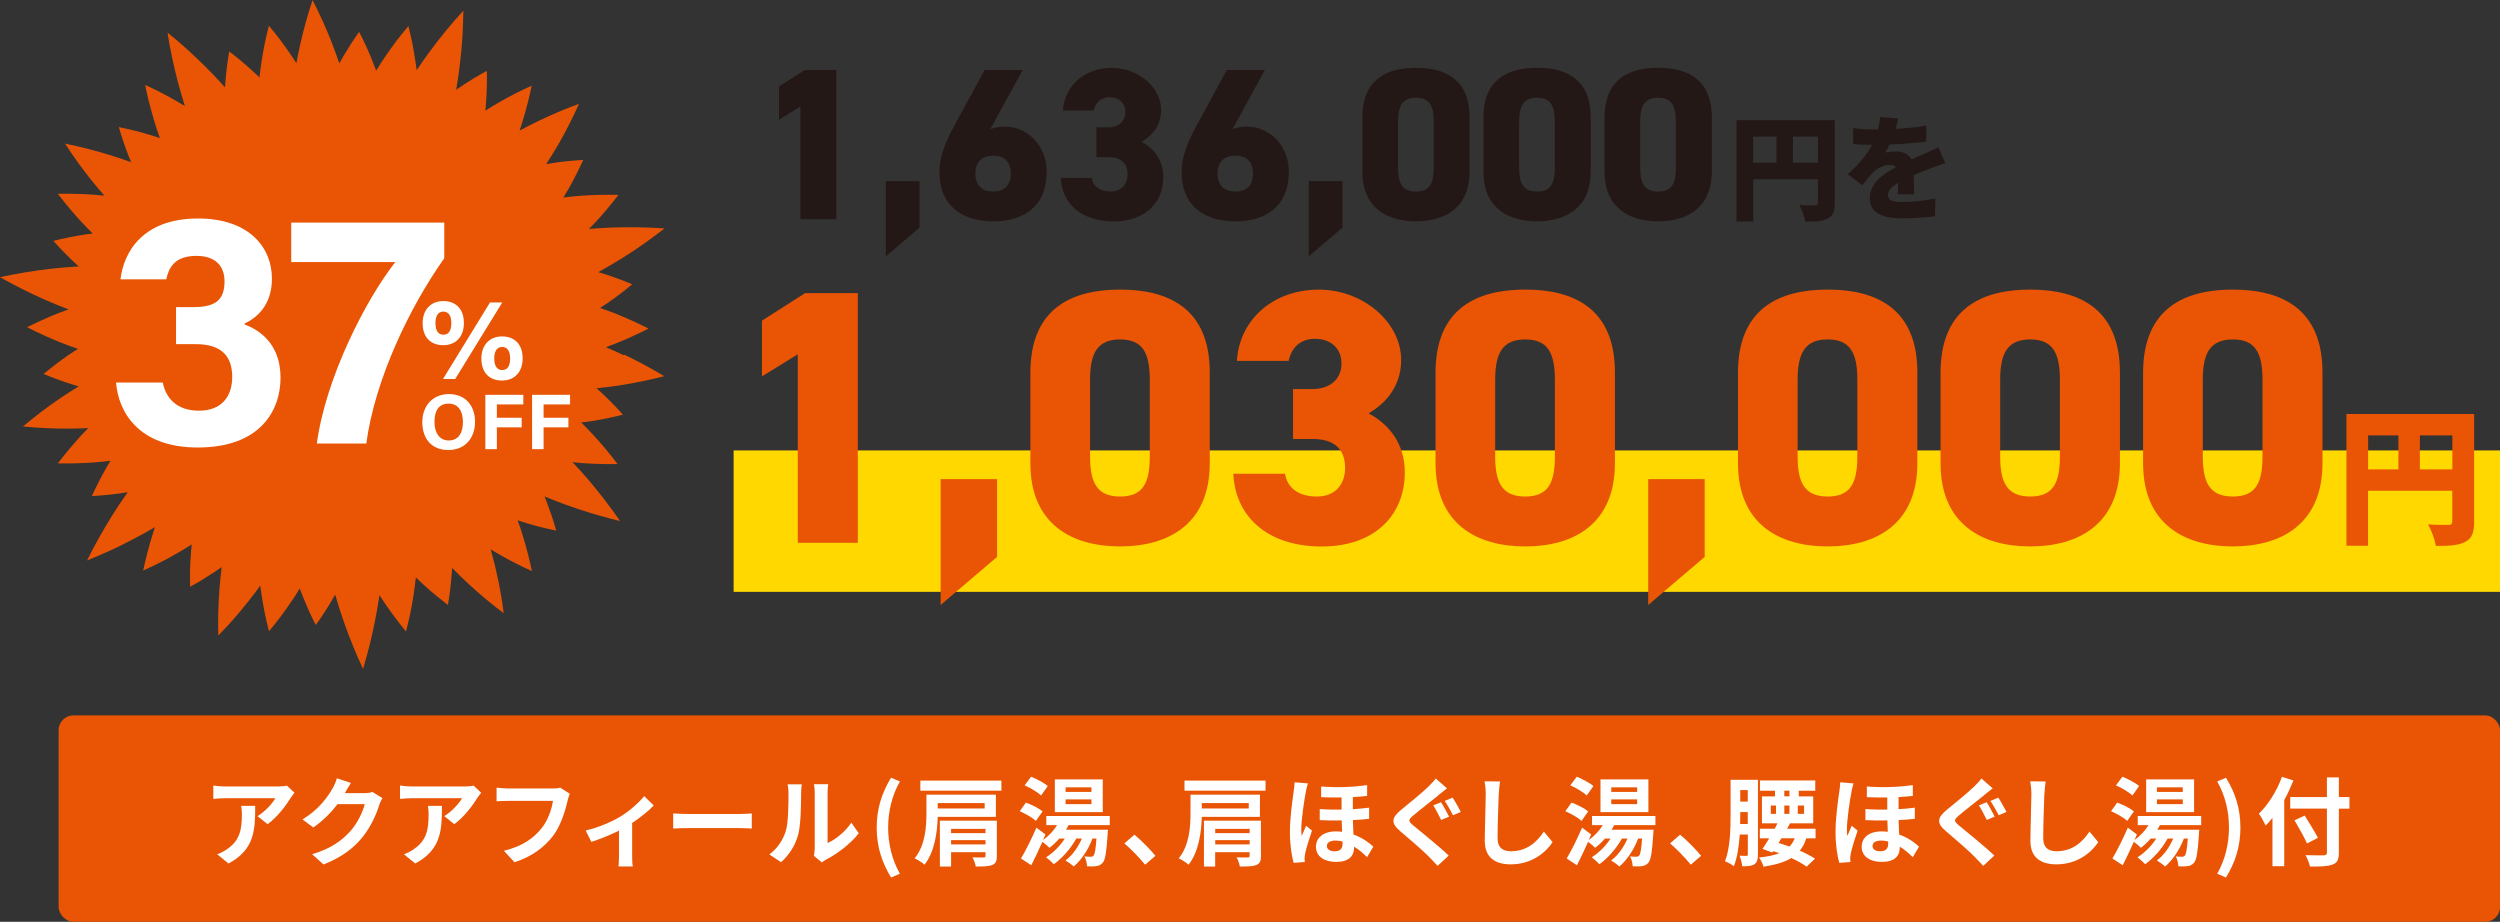 <?xml version="1.0" encoding="UTF-8"?>
<svg xmlns="http://www.w3.org/2000/svg" id="_レイヤー_2" data-name="レイヤー_2" viewBox="0 0 439.26 161.96">
  <rect x="0" y="0" width="439.26" height="161.96" fill="#333333" stroke="none"/>
  <defs>
    <style>
      .cls-1 {
        fill: #ffd800;
      }

      .cls-2 {
        fill: #e95504;
      }

      .cls-3 {
        fill: #231815;
      }

      .cls-4 {
        fill: #fff;
      }
    </style>
  </defs>
  <g id="_レイヤー_1-2" data-name="レイヤー_1">
    <g>
      <rect class="cls-1" x="128.9" y="79.14" width="310.36" height="24.85"></rect>
      <g>
        <path class="cls-3" d="M146.94,38.51h-6.31v-19.79l-3.76,2.32v-5.85l4.52-2.89h5.55v26.21Z"></path>
        <path class="cls-3" d="M161.57,39.99l-5.93,5.05v-13.22h5.93v8.17Z"></path>
        <path class="cls-3" d="M173.99,22.71c.87-.34,1.56-.46,2.58-.46,3.95,0,7.33,3.3,7.33,7.9,0,6.38-4.33,8.74-9.38,8.74s-9.46-2.36-9.46-8.74c0-2.17.76-4.71,2.7-8.2l5.24-9.65h6.69l-5.7,10.41ZM174.52,33.65c2.17,0,3.08-1.33,3.08-3.15s-.91-3.15-3.08-3.15-3.15,1.33-3.15,3.15.95,3.15,3.15,3.15Z"></path>
        <path class="cls-3" d="M192.64,22.37h2.05c1.6,0,3.04-.84,3.04-2.7,0-1.63-1.18-2.58-2.77-2.58s-2.47.95-2.77,2.32h-5.43c.27-4.33,3.8-7.48,8.59-7.48s8.66,3.53,8.66,7.37c0,3.08-1.97,4.79-3.42,5.62,2.13,1.14,3.8,3.15,3.8,6.19,0,4.33-2.96,7.79-8.74,7.79s-9.08-3.23-9.27-7.64h5.43c.23,1.44,1.37,2.39,3.34,2.39s2.96-1.33,2.96-3c0-1.94-1.1-3.04-3.42-3.04h-2.05v-5.24Z"></path>
        <path class="cls-3" d="M216.54,22.71c.87-.34,1.56-.46,2.58-.46,3.95,0,7.33,3.3,7.33,7.9,0,6.38-4.33,8.74-9.38,8.74s-9.46-2.36-9.46-8.74c0-2.17.76-4.71,2.7-8.2l5.24-9.65h6.69l-5.7,10.41ZM217.07,33.65c2.17,0,3.08-1.33,3.08-3.15s-.91-3.15-3.08-3.15-3.15,1.33-3.15,3.15.95,3.15,3.15,3.15Z"></path>
        <path class="cls-3" d="M235.88,39.99l-5.93,5.05v-13.22h5.93v8.17Z"></path>
        <path class="cls-3" d="M248.79,38.89c-5.09,0-9.42-2.36-9.42-8.74v-9.5c0-6.76,4.33-8.74,9.42-8.74s9.42,1.98,9.42,8.7v9.53c0,6.38-4.33,8.74-9.42,8.74ZM245.64,29.44c0,2.81.76,4.22,3.15,4.22s3.12-1.41,3.12-4.22v-8.05c0-2.81-.76-4.22-3.12-4.22s-3.15,1.41-3.15,4.22v8.05Z"></path>
        <path class="cls-3" d="M270.07,38.89c-5.09,0-9.42-2.36-9.42-8.74v-9.5c0-6.76,4.33-8.74,9.42-8.74s9.42,1.98,9.42,8.7v9.53c0,6.38-4.33,8.74-9.42,8.74ZM266.92,29.44c0,2.81.76,4.22,3.15,4.22s3.12-1.41,3.12-4.22v-8.05c0-2.81-.76-4.22-3.12-4.22s-3.15,1.41-3.15,4.22v8.05Z"></path>
        <path class="cls-3" d="M291.35,38.89c-5.09,0-9.42-2.36-9.42-8.74v-9.5c0-6.76,4.33-8.74,9.42-8.74s9.42,1.98,9.42,8.7v9.53c0,6.38-4.33,8.74-9.42,8.74ZM288.19,29.44c0,2.81.76,4.22,3.15,4.22s3.12-1.41,3.12-4.22v-8.05c0-2.81-.76-4.22-3.12-4.22s-3.15,1.41-3.15,4.22v8.05Z"></path>
      </g>
      <g>
        <path class="cls-3" d="M322.37,35.65c0,1.48-.3,2.26-1.22,2.75s-2.16.54-3.95.54c-.12-.82-.62-2.16-1.04-2.91,1.04.08,2.37.06,2.75.06s.52-.12.52-.48v-4.13h-11.38v7.44h-2.93v-17.8h17.26v14.53ZM308.04,28.59h4.09v-4.59h-4.09v4.59ZM319.42,28.59v-4.59h-4.39v4.59h4.39Z"></path>
        <path class="cls-3" d="M333.08,22.64c1.81-.1,3.71-.26,5.39-.56l-.02,2.81c-1.86.24-4.33.42-6.45.5-.26.52-.52,1.02-.78,1.42.4-.12,1.42-.2,1.98-.2,1.18,0,2.14.48,2.67,1.4.8-.38,1.46-.64,2.16-.96.88-.38,1.7-.76,2.57-1.18l1.18,2.81c-.7.2-1.97.66-2.73.96-.76.3-1.74.68-2.81,1.14.02,1.1.06,2.45.08,3.35h-2.89c.04-.52.08-1.26.1-2.02-1.26.74-1.8,1.4-1.8,2.2,0,.84.62,1.18,2.51,1.18,1.78,0,4.07-.24,5.83-.62l-.1,3.13c-1.22.18-3.81.36-5.79.36-3.29,0-5.65-.86-5.65-3.53s2.38-4.29,4.61-5.45c-.3-.32-.72-.42-1.1-.42-1.02,0-2.26.66-2.95,1.34-.6.62-1.18,1.34-1.86,2.26l-2.58-1.94c1.88-1.68,3.31-3.33,4.29-5.17-.82,0-2.28-.04-3.35-.14v-2.81c1,.16,2.52.24,3.61.24h.78c.18-.74.3-1.5.34-2.18l3.21.26c-.08.44-.22,1.06-.44,1.82Z"></path>
      </g>
      <g>
        <path class="cls-2" d="M150.72,95.37h-10.55v-33.12l-6.29,3.88v-9.79l7.56-4.83h9.28v43.86Z"></path>
        <path class="cls-2" d="M175.19,97.85l-9.92,8.45v-22.12h9.92v13.67Z"></path>
        <path class="cls-2" d="M196.8,96.01c-8.52,0-15.76-3.94-15.76-14.62v-15.89c0-11.31,7.25-14.62,15.76-14.62s15.76,3.31,15.76,14.56v15.95c0,10.68-7.25,14.62-15.76,14.62ZM191.53,80.18c0,4.7,1.27,7.06,5.28,7.06s5.21-2.35,5.21-7.06v-13.48c0-4.7-1.27-7.06-5.21-7.06s-5.28,2.35-5.28,7.06v13.48Z"></path>
        <path class="cls-2" d="M227.18,68.36h3.43c2.67,0,5.09-1.4,5.09-4.51,0-2.73-1.97-4.32-4.64-4.32s-4.13,1.59-4.64,3.88h-9.09c.44-7.25,6.36-12.52,14.37-12.52s14.49,5.91,14.49,12.33c0,5.15-3.31,8.01-5.72,9.41,3.56,1.91,6.36,5.28,6.36,10.36,0,7.25-4.96,13.03-14.62,13.03s-15.19-5.4-15.51-12.78h9.09c.38,2.42,2.29,4,5.59,4s4.96-2.22,4.96-5.02c0-3.24-1.84-5.09-5.72-5.09h-3.43v-8.77Z"></path>
        <path class="cls-2" d="M267.99,96.01c-8.52,0-15.76-3.94-15.76-14.62v-15.89c0-11.31,7.25-14.62,15.76-14.62s15.76,3.31,15.76,14.56v15.95c0,10.68-7.25,14.62-15.76,14.62ZM262.71,80.18c0,4.7,1.27,7.06,5.28,7.06s5.21-2.35,5.21-7.06v-13.48c0-4.7-1.27-7.06-5.21-7.06s-5.28,2.35-5.28,7.06v13.48Z"></path>
        <path class="cls-2" d="M299.52,97.85l-9.92,8.45v-22.12h9.92v13.67Z"></path>
        <path class="cls-2" d="M321.13,96.01c-8.52,0-15.76-3.94-15.76-14.62v-15.89c0-11.31,7.25-14.62,15.76-14.62s15.76,3.31,15.76,14.56v15.95c0,10.68-7.25,14.62-15.76,14.62ZM315.85,80.18c0,4.7,1.27,7.06,5.28,7.06s5.21-2.35,5.21-7.06v-13.48c0-4.7-1.27-7.06-5.21-7.06s-5.28,2.35-5.28,7.06v13.48Z"></path>
        <path class="cls-2" d="M356.72,96.01c-8.52,0-15.76-3.94-15.76-14.62v-15.89c0-11.31,7.25-14.62,15.76-14.62s15.76,3.31,15.76,14.56v15.95c0,10.68-7.25,14.62-15.76,14.62ZM351.44,80.18c0,4.7,1.27,7.06,5.28,7.06s5.21-2.35,5.21-7.06v-13.48c0-4.7-1.27-7.06-5.21-7.06s-5.28,2.35-5.28,7.06v13.48Z"></path>
        <path class="cls-2" d="M392.31,96.01c-8.52,0-15.76-3.94-15.76-14.62v-15.89c0-11.31,7.25-14.62,15.76-14.62s15.76,3.31,15.76,14.56v15.95c0,10.68-7.25,14.62-15.76,14.62ZM387.04,80.18c0,4.7,1.27,7.06,5.28,7.06s5.21-2.35,5.21-7.06v-13.48c0-4.7-1.27-7.06-5.21-7.06s-5.28,2.35-5.28,7.06v13.48Z"></path>
      </g>
      <path class="cls-2" d="M434.72,91.65c0,1.93-.39,2.95-1.59,3.57-1.2.63-2.82.7-5.14.7-.16-1.07-.81-2.82-1.36-3.78,1.36.1,3.08.08,3.57.08s.68-.16.68-.63v-5.37h-14.8v9.67h-3.8v-23.15h22.44v18.9ZM416.09,82.47h5.32v-5.97h-5.32v5.97ZM430.89,82.47v-5.97h-5.71v5.97h5.71Z"></path>
      <path class="cls-2" d="M109.59,62.41c-1.04-.49-2.09-.96-3.14-1.41.54-.2,1.09-.4,1.63-.61,1.97-.78,3.92-1.67,5.88-2.66-1.96-.99-3.91-1.87-5.88-2.66-.88-.34-1.77-.66-2.65-.97.45-.29.9-.59,1.36-.89.75-.5,1.45-1.02,2.17-1.57.71-.54,1.43-1.11,2.13-1.69-1.69-.71-3.39-1.33-5.06-1.86-.31-.09-.61-.18-.91-.27.13-.07.26-.14.39-.22,1.29-.72,2.58-1.48,3.85-2.27,1.28-.8,2.52-1.62,3.75-2.49,1.23-.87,2.45-1.77,3.66-2.71-1.51-.11-3.05-.17-4.55-.19-1.51-.03-3-.02-4.49.03-1.43.05-2.85.14-4.25.26.34-.35.68-.7,1.02-1.06.74-.78,1.44-1.58,2.13-2.4.69-.82,1.37-1.66,2.04-2.53-1.08-.03-2.18-.03-3.25,0-1.08.02-2.13.07-3.2.14-1.07.08-2.13.18-3.17.31-.02,0-.04,0-.06,0,.36-.58.72-1.18,1.06-1.78.43-.77.85-1.56,1.25-2.36.4-.8.81-1.63,1.17-2.45-.91.05-1.82.13-2.71.21-.45.05-.88.09-1.33.15-.45.06-.89.12-1.33.19-.38.06-.76.12-1.14.19.02-.02.03-.05.05-.07.36-.55.71-1.11,1.06-1.68l.52-.85.5-.85c.66-1.14,1.29-2.31,1.9-3.51.31-.6.61-1.2.9-1.81.29-.6.57-1.21.84-1.83-2.55.94-4.99,1.97-7.39,3.14-1.04.5-2.05,1.03-3.05,1.57.19-.55.37-1.1.53-1.65.31-1.01.6-2.04.87-3.09.13-.52.27-1.06.39-1.58.12-.52.23-1.05.34-1.58-.99.45-1.97.92-2.92,1.4-.95.48-1.91,1.01-2.83,1.54-.82.47-1.61.95-2.39,1.45,0-.1.02-.19.03-.29.04-.44.07-.87.1-1.32.06-.88.11-1.78.13-2.68.02-.46.02-.9.02-1.35,0-.45,0-.9-.02-1.35-.8.44-1.58.88-2.35,1.34-.77.48-1.53.96-2.27,1.46-.26.18-.52.35-.77.53.28-1.61.52-3.24.7-4.87.17-1.48.3-2.98.4-4.5.09-1.51.14-3.01.16-4.53-1.03,1.12-2.02,2.25-2.98,3.42-.96,1.17-1.89,2.36-2.78,3.56-.84,1.13-1.66,2.29-2.44,3.47-.06-.48-.12-.96-.2-1.44-.16-1.05-.34-2.11-.54-3.17-.21-1.06-.45-2.1-.71-3.15-.7.83-1.38,1.67-2.03,2.52-.65.87-1.28,1.74-1.88,2.61-.3.44-.6.88-.88,1.32-.29.44-.57.88-.85,1.34-.01.02-.02.04-.03.06-.23-.64-.48-1.28-.74-1.92-.33-.82-.68-1.66-1.06-2.47-.38-.81-.77-1.62-1.19-2.43-1.05,1.46-2.03,3.01-2.92,4.54-.19.33-.38.66-.56.99,0-.03-.02-.06-.03-.08-.42-1.25-.87-2.47-1.36-3.71-.49-1.23-1-2.47-1.56-3.7-.55-1.21-1.14-2.41-1.75-3.62-.43,1.28-.82,2.55-1.18,3.84-.36,1.3-.68,2.6-.98,3.89-.15.65-.28,1.29-.41,1.93-.1.47-.18.95-.27,1.42-.31-.48-.63-.96-.95-1.43-.6-.88-1.22-1.75-1.87-2.62-.33-.44-.66-.86-.99-1.28-.34-.42-.68-.84-1.03-1.25-.27,1.06-.51,2.11-.73,3.15-.21,1.06-.4,2.12-.56,3.17-.14.93-.26,1.85-.36,2.77-.38-.38-.77-.75-1.17-1.1-.65-.6-1.33-1.19-2.02-1.78-.69-.59-1.39-1.13-2.12-1.68-.16.9-.3,1.78-.41,2.67-.11.9-.2,1.8-.27,2.68-.03.31-.04.63-.07.94-1.09-1.22-2.22-2.42-3.38-3.57-1.06-1.06-2.15-2.09-3.27-3.11-1.12-1.01-2.26-1.98-3.45-2.94.24,1.51.5,2.98.82,4.46.32,1.48.67,2.95,1.05,4.39.36,1.36.76,2.73,1.19,4.07-.41-.25-.83-.5-1.25-.75-.92-.53-1.86-1.05-2.82-1.56-.95-.49-1.92-.96-2.91-1.41.11.53.22,1.06.33,1.59l.18.78.2.79c.27,1.05.55,2.08.86,3.1.15.51.31,1.01.47,1.51.17.51.35,1.01.52,1.51,0,.02.02.04.02.06-2.32-.79-4.72-1.43-7.21-1.93l.19.65.2.65c.14.43.28.87.42,1.29.29.85.59,1.69.91,2.51.14.36.29.72.44,1.07-.03,0-.05-.02-.08-.03-1.23-.45-2.48-.87-3.76-1.26-1.28-.4-2.55-.75-3.84-1.08-1.3-.33-2.61-.63-3.94-.9.73,1.13,1.51,2.25,2.29,3.34.79,1.09,1.58,2.14,2.41,3.17.73.9,1.47,1.78,2.22,2.64-.57-.06-1.15-.11-1.73-.16l-.8-.06-.79-.04c-.53-.03-1.06-.04-1.6-.06-1.07-.03-2.16-.03-3.26-.01.67.87,1.35,1.72,2.04,2.54.35.41.69.82,1.04,1.22.35.4.7.79,1.07,1.19.65.69,1.3,1.36,1.97,2.02-.53.07-1.07.14-1.61.22-.88.13-1.74.3-2.63.48-.88.18-1.77.38-2.66.6.61.69,1.23,1.35,1.86,1.99.31.32.63.64.94.95l.47.46.49.46c.23.22.47.43.7.64-.15,0-.3.02-.45.02-1.48.09-2.97.22-4.46.38-2.96.34-5.93.83-8.93,1.48,1.33.75,2.68,1.47,4.02,2.14.67.34,1.35.67,2.02.98.67.32,1.35.63,2.05.93,1.31.57,2.63,1.11,3.94,1.61-.46.17-.92.34-1.38.51l-.75.29-.73.3c-.49.21-.98.42-1.47.64-.98.44-1.96.9-2.94,1.39,1.94,1,3.92,1.89,5.87,2.68,1.02.4,2.04.78,3.06,1.12-.58.37-1.16.75-1.74,1.14-1.45,1.01-2.87,2.1-4.29,3.28.85.35,1.7.68,2.54.98.42.15.84.3,1.26.45.42.14.83.28,1.27.41.37.11.74.22,1.11.33-.02.01-.05.03-.07.04-1.12.68-2.23,1.4-3.34,2.15-.56.38-1.09.76-1.63,1.14-.54.39-1.07.79-1.6,1.19-1.06.81-2.12,1.65-3.16,2.53,1.36.13,2.7.22,4.04.29.67.03,1.33.06,2,.07.66.02,1.32.02,1.99.02,1.16,0,2.3-.04,3.44-.1-.4.41-.8.83-1.2,1.25-.37.39-.72.79-1.07,1.19-.35.4-.7.81-1.04,1.22-.69.82-1.37,1.67-2.04,2.54,1.1.02,2.18.02,3.26-.01.54-.01,1.07-.03,1.6-.06l.79-.04.8-.06c.94-.07,1.88-.17,2.8-.28-.28.46-.56.92-.83,1.4-.44.77-.85,1.55-1.26,2.35-.4.8-.82,1.63-1.18,2.45,2.15-.12,4.25-.34,6.31-.68-.09.12-.17.24-.26.36-.85,1.21-1.69,2.46-2.48,3.73-.79,1.26-1.55,2.55-2.29,3.87-.74,1.32-1.46,2.67-2.12,4.03,1.42-.57,2.81-1.17,4.18-1.8.68-.32,1.36-.63,2.03-.97.68-.34,1.35-.68,2.01-1.03,1.26-.66,2.5-1.35,3.71-2.06-.16.46-.31.93-.45,1.39-.31,1.01-.61,2.04-.88,3.08-.14.52-.27,1.05-.39,1.58-.12.53-.24,1.05-.35,1.58,2-.9,3.89-1.84,5.76-2.92.93-.53,1.83-1.07,2.71-1.63.02-.01.04-.03.06-.04-.07.68-.14,1.37-.18,2.05-.06.88-.1,1.78-.12,2.69-.02.9,0,1.79.02,2.7.8-.44,1.57-.88,2.34-1.35.77-.48,1.52-.97,2.26-1.46.31-.21.63-.43.94-.65,0,.03,0,.06-.01.08-.17,1.31-.29,2.61-.39,3.93-.1,1.32-.17,2.66-.2,4-.03,1.33-.02,2.67.01,4.02.47-.48.93-.97,1.39-1.46l.68-.74.67-.76c.89-1.01,1.74-2.04,2.56-3.08.41-.52.81-1.04,1.21-1.56.29-.39.58-.78.86-1.18.07.57.15,1.13.24,1.7.16,1.05.34,2.11.56,3.17.22,1.04.46,2.09.73,3.15.35-.42.69-.83,1.03-1.25.34-.42.66-.84.99-1.28.65-.87,1.27-1.74,1.87-2.62.53-.77,1.03-1.56,1.52-2.35.18.5.38,1,.58,1.5.33.82.68,1.65,1.05,2.48.37.81.77,1.62,1.18,2.43.53-.74,1.04-1.47,1.53-2.23.49-.76.96-1.53,1.41-2.3.16-.27.31-.54.47-.82.45,1.58.95,3.14,1.49,4.68.49,1.41,1.02,2.82,1.59,4.22.28.71.58,1.4.88,2.09.3.69.62,1.38.94,2.07.44-1.46.84-2.92,1.2-4.37.36-1.47.68-2.95.97-4.41.27-1.4.51-2.79.71-4.18,1.41,2.19,2.96,4.33,4.67,6.38.27-1.06.52-2.11.74-3.15.11-.52.21-1.05.31-1.58.09-.53.18-1.06.26-1.58.16-1.05.3-2.1.41-3.14,0-.02,0-.04,0-.06.17.17.35.34.52.51.32.3.64.6.97.9.66.6,1.33,1.19,2.03,1.77.69.56,1.4,1.12,2.12,1.67.08-.45.15-.89.22-1.34.07-.44.13-.88.18-1.34.11-.9.19-1.79.26-2.68.03-.38.05-.76.08-1.14.02.02.04.04.06.06.92.95,1.86,1.85,2.83,2.75.97.9,1.98,1.79,3.01,2.65,1.02.85,2.08,1.68,3.16,2.49-.49-3.83-1.26-7.59-2.28-11.22.49.3.98.59,1.48.88.92.53,1.87,1.06,2.83,1.54.95.48,1.92.95,2.92,1.4-.11-.53-.22-1.06-.34-1.58-.12-.52-.25-1.06-.39-1.58-.27-1.05-.56-2.08-.87-3.09-.27-.89-.57-1.78-.89-2.67.51.17,1.02.33,1.54.49,1.72.54,3.43.95,5.23,1.32-.12-.44-.24-.86-.38-1.3-.14-.44-.28-.87-.42-1.3-.29-.86-.59-1.7-.9-2.52-.11-.29-.23-.58-.35-.88,4.25,1.77,8.67,3.21,13.27,4.32l-.65-.93-.67-.93c-.45-.61-.9-1.22-1.36-1.82-.92-1.2-1.86-2.36-2.82-3.49-.93-1.09-1.88-2.14-2.85-3.17.48.05.97.1,1.46.14,1.07.09,2.13.14,3.2.17,1.07.03,2.16.04,3.25.02-.64-.86-1.34-1.72-2.02-2.55-.69-.83-1.39-1.63-2.1-2.41-.73-.79-1.47-1.55-2.22-2.29-.02-.02-.03-.03-.05-.05.68-.08,1.37-.17,2.06-.28.87-.14,1.74-.31,2.62-.49.44-.09.88-.19,1.33-.29l.67-.16.65-.17c-1.48-1.66-3.02-3.2-4.63-4.63,1.34-.13,2.68-.3,4.03-.5,1.3-.2,2.61-.44,3.92-.71.66-.13,1.31-.28,1.97-.43.66-.15,1.32-.31,1.97-.48-1.16-.7-2.33-1.37-3.51-2-1.18-.63-2.34-1.23-3.56-1.81Z"></path>
      <g>
        <g>
          <path class="cls-4" d="M21.17,49.08c.55-4.78,3.92-10.69,13.62-10.69,8.99,0,12.99,5.09,12.99,10.57,0,4.68-2.68,6.9-4.81,7.88v.17c2.52.93,6.32,3.33,6.32,9.36,0,5.61-3.4,12.26-14.56,12.26-10.4,0-13.94-6.28-14.34-11.42h8.21c.53,2.65,2.36,4.95,6.36,4.95s5.84-2.51,5.84-5.93c0-3.6-1.84-5.76-6.37-5.76h-3.5v-6.51h3.08c3.88,0,5.44-1.28,5.44-4.54,0-2.67-1.59-4.46-4.93-4.46-3.94,0-4.88,2.19-5.31,4.12h-8.04Z"></path>
          <path class="cls-4" d="M78.06,39.1v6.27c-6.15,8.71-12.18,21.3-13.7,32.56h-8.69c1.53-11.42,8.49-25.11,13.78-31.88h-18.28v-6.94h26.88Z"></path>
        </g>
        <g>
          <path class="cls-4" d="M81.51,56.76c0,2.3-1.33,3.89-3.63,3.89-2.18,0-3.62-1.33-3.62-3.89,0-2.17,1.28-3.86,3.64-3.86,2.12,0,3.61,1.32,3.61,3.85ZM76.51,56.76c0,1.33.49,2.05,1.39,2.05s1.4-.64,1.4-2.05-.57-2.01-1.41-2.01-1.38.65-1.38,2.01ZM77.84,66.59l8.26-13.45h2.15l-8.27,13.45h-2.13ZM91.83,62.97c0,2.3-1.33,3.89-3.63,3.89-2.18,0-3.62-1.34-3.62-3.89,0-2.17,1.28-3.86,3.64-3.86,2.12,0,3.61,1.32,3.61,3.85ZM86.84,62.97c0,1.33.49,2.05,1.39,2.05s1.4-.64,1.4-2.05-.57-2.01-1.41-2.01-1.38.66-1.38,2.01Z"></path>
          <path class="cls-4" d="M83.47,74.12c0,2.66-1.6,4.95-4.7,4.95s-4.57-2.18-4.57-4.91,1.73-4.92,4.7-4.92c2.79,0,4.57,1.96,4.57,4.88ZM76.34,74.11c0,1.87.82,3.28,2.51,3.28,1.84,0,2.49-1.54,2.49-3.24,0-1.81-.74-3.23-2.52-3.23s-2.48,1.33-2.48,3.19Z"></path>
          <path class="cls-4" d="M85.28,69.37h6.67v1.69h-4.65v2.34h4.36v1.69h-4.36v3.83h-2.02v-9.55Z"></path>
          <path class="cls-4" d="M93.49,69.37h6.67v1.69h-4.65v2.34h4.36v1.69h-4.36v3.83h-2.02v-9.55Z"></path>
        </g>
      </g>
      <g>
        <rect class="cls-2" x="10.3" y="125.7" width="428.97" height="36.26" rx="2.6" ry="2.6"></rect>
        <g>
          <path class="cls-4" d="M51.09,140.17c-.8,1.32-2.41,3.46-4.07,4.64l-1.76-1.41c1.35-.83,2.68-2.32,3.12-3.15h-8.83c-.71,0-1.27.05-2.07.12v-2.35c.64.1,1.35.17,2.07.17h9.13c.48,0,1.41-.05,1.73-.15l1.34,1.25c-.18.22-.51.63-.66.88ZM40.14,151.71l-1.98-1.61c.54-.19,1.15-.47,1.78-.93,2.15-1.49,2.56-3.29,2.56-6.06,0-.53-.03-.98-.12-1.52h2.46c0,4.2-.08,7.66-4.69,10.13Z"></path>
          <path class="cls-4" d="M60.64,139.28s-.03.05-.05.08h3.4c.53,0,1.08-.08,1.47-.2l1.73,1.07c-.19.32-.42.8-.56,1.22-.46,1.51-1.42,3.76-2.95,5.66-1.61,1.97-3.66,3.52-6.84,4.78l-2-1.8c3.47-1.03,5.35-2.51,6.83-4.18,1.15-1.32,2.13-3.35,2.41-4.62h-4.76c-1.14,1.47-2.61,2.96-4.27,4.1l-1.9-1.41c2.96-1.81,4.44-4,5.28-5.45.25-.42.61-1.2.76-1.78l2.47.81c-.39.59-.83,1.35-1.03,1.73Z"></path>
          <path class="cls-4" d="M83.89,140.17c-.8,1.32-2.41,3.46-4.07,4.64l-1.76-1.41c1.35-.83,2.68-2.32,3.12-3.15h-8.83c-.71,0-1.27.05-2.07.12v-2.35c.64.1,1.35.17,2.07.17h9.13c.48,0,1.41-.05,1.73-.15l1.34,1.25c-.18.22-.51.63-.66.88ZM72.95,151.71l-1.98-1.61c.54-.19,1.15-.47,1.78-.93,2.15-1.49,2.56-3.29,2.56-6.06,0-.53-.03-.98-.12-1.52h2.46c0,4.2-.08,7.66-4.69,10.13Z"></path>
          <path class="cls-4" d="M99.74,140.66c-.39,1.66-1.14,4.29-2.54,6.17-1.54,2.03-3.79,3.71-6.81,4.67l-1.85-2.02c3.35-.8,5.27-2.27,6.64-3.98,1.12-1.41,1.76-3.34,1.98-4.78h-7.89c-.76,0-1.58.03-2.02.07v-2.39c.51.05,1.47.14,2.03.14h7.83c.34,0,.88-.02,1.34-.14l1.66,1.07c-.15.34-.29.83-.37,1.19Z"></path>
          <path class="cls-4" d="M108.96,143.51c1.64-1,3.35-2.52,4.22-3.63l1.68,1.64c-.8.88-2.29,2.08-3.79,3.08v5.81c0,.59.02,1.49.12,1.83h-2.51c.03-.34.08-1.24.08-1.83v-4.47c-1.49.75-3.39,1.52-4.86,1.98l-1-2c2.2-.47,4.73-1.61,6.06-2.42Z"></path>
          <path class="cls-4" d="M121.01,143.02h9.1c.8,0,1.54-.07,1.98-.1v2.66c-.41-.02-1.27-.08-1.98-.08h-9.1c-.97,0-2.1.03-2.73.08v-2.66c.61.05,1.85.1,2.73.1Z"></path>
          <path class="cls-4" d="M138.05,146.08c.47-1.46.49-4.66.49-6.71,0-.68-.05-1.14-.15-1.56h2.49c-.02.08-.12.83-.12,1.54,0,2-.05,5.57-.51,7.28-.51,1.91-1.58,3.57-3.01,4.86l-2.07-1.37c1.49-1.05,2.41-2.61,2.88-4.05ZM143.15,149.13v-9.88c0-.76-.12-1.41-.14-1.46h2.52c-.02.05-.12.71-.12,1.47v8.86c1.37-.59,3.05-1.93,4.18-3.57l1.3,1.86c-1.41,1.83-3.84,3.66-5.74,4.62-.37.2-.58.37-.73.51l-1.42-1.17c.07-.32.14-.8.14-1.25Z"></path>
          <path class="cls-4" d="M154.04,145.41c0-3.37.93-6.15,2.52-8.76l1.56.66c-1.42,2.47-2.07,5.34-2.07,8.1s.65,5.64,2.07,8.11l-1.56.66c-1.59-2.63-2.52-5.37-2.52-8.77Z"></path>
          <path class="cls-4" d="M164.76,143.53c-.07,2.61-.51,6.11-2.32,8.4-.35-.34-1.24-.9-1.73-1.12,1.9-2.32,2.07-5.66,2.07-7.98v-3.2h12.2v3.9h-10.21ZM175.95,137.16v1.76h-14.24v-1.76h14.24ZM164.76,141.1v.95h8.25v-.95h-8.25ZM175.16,150.39c0,.91-.2,1.34-.85,1.61-.66.24-1.59.25-2.86.25-.09-.49-.32-1.15-.58-1.61.78.03,1.73.03,1.95.02.25,0,.34-.07.34-.29v-.63h-6.05v2.51h-1.97v-8.05h10.01v6.18ZM167.11,145.63v.75h6.05v-.75h-6.05ZM173.16,148.37v-.76h-6.05v.76h6.05Z"></path>
          <path class="cls-4" d="M182.02,144.24c-.59-.56-1.85-1.27-2.85-1.71l1.08-1.51c1,.36,2.29,1,2.93,1.54l-1.17,1.68ZM187.76,144.98c-.14.27-.29.54-.46.81h7.37s-.02.47-.05.69c-.2,3.22-.42,4.59-.86,5.1-.32.37-.66.53-1.08.59-.37.07-1,.07-1.68.05-.02-.56-.19-1.29-.46-1.74.49.05.88.05,1.1.05s.36-.02.49-.19c.22-.25.39-1.05.52-3.01h-.69c-.76,2-1.97,3.78-3.29,4.91-.32-.29-1.03-.81-1.46-1.05,1.22-.91,2.22-2.32,2.88-3.86h-.98c-1,1.8-2.49,3.46-3.95,4.52-.29-.32-.97-.93-1.36-1.22,1.27-.8,2.47-2,3.3-3.3h-.97c-.56.63-1.14,1.19-1.73,1.63-.27-.27-.83-.76-1.25-1.05-.63,1.42-1.3,2.86-1.95,4.12l-1.81-1.19c.78-1.3,1.86-3.44,2.71-5.42l1.59,1.2c-.14.32-.27.64-.41.97.95-.68,1.83-1.59,2.46-2.61h-1.9v-1.61h11.15v1.61h-7.25ZM182.93,139.77c-.61-.58-1.88-1.34-2.9-1.78l1.14-1.52c.98.41,2.29,1.08,2.93,1.64l-1.17,1.66ZM193.76,142.7h-8.42v-5.76h8.42v5.76ZM191.77,138.34h-4.54v.8h4.54v-.8ZM191.77,140.46h-4.54v.83h4.54v-.83Z"></path>
          <path class="cls-4" d="M197.56,148.18l1.76-1.52c1.2.98,2.85,2.66,3.69,3.71l-1.81,1.56c-1.03-1.27-2.47-2.73-3.64-3.74Z"></path>
          <path class="cls-4" d="M211.16,143.53c-.07,2.61-.51,6.11-2.32,8.4-.36-.34-1.24-.9-1.73-1.12,1.9-2.32,2.07-5.66,2.07-7.98v-3.2h12.2v3.9h-10.21ZM222.36,137.16v1.76h-14.24v-1.76h14.24ZM211.16,141.1v.95h8.25v-.95h-8.25ZM221.56,150.39c0,.91-.2,1.34-.85,1.61-.66.24-1.59.25-2.86.25-.08-.49-.32-1.15-.58-1.61.78.03,1.73.03,1.95.02.25,0,.34-.07.34-.29v-.63h-6.05v2.51h-1.97v-8.05h10.01v6.18ZM213.52,145.63v.75h6.05v-.75h-6.05ZM219.57,148.37v-.76h-6.05v.76h6.05Z"></path>
          <path class="cls-4" d="M229.44,139.17c-.25,1.13-.8,4.88-.8,6.57,0,.34.02.81.07,1.15.24-.58.54-1.22.78-1.8l1.03.85c-.47,1.39-1.02,3.12-1.2,4.05-.05.24-.1.59-.1.78.02.17.02.46.03.69l-1.95.15c-.34-1.19-.66-3.12-.66-5.42,0-2.56.48-5.78.66-7.08.07-.46.15-1.12.17-1.66l2.35.2c-.14.34-.34,1.2-.39,1.51ZM240.21,137.97v1.88c-.74.08-1.59.15-2.51.2v2.13c1.02-.07,1.98-.15,2.86-.27v1.96c-.83.1-1.8.17-2.85.22.02.91.07,1.76.1,2.54,1.68.59,2.84,1.54,3.49,2.13l-1.1,1.85c-.71-.71-1.47-1.36-2.29-1.85v.17c0,1.51-.95,2.51-3.13,2.51-1.97,0-3.56-.85-3.56-2.68,0-1.47,1.19-2.68,3.49-2.68.39,0,.75.02,1.1.07-.03-.64-.05-1.34-.07-2-1.25.03-2.56.02-3.86-.05v-1.95c1.32.1,2.61.12,3.84.1v-2.13c-1.14.02-2.34,0-3.59-.05v-1.88c3.1.24,5.98.07,8.06-.24ZM234.52,149.57c1,0,1.37-.51,1.37-1.32v-.39c-.42-.12-.83-.17-1.24-.17-.97,0-1.51.37-1.51.93,0,.63.54.95,1.37.95Z"></path>
          <path class="cls-4" d="M252.76,139.72c-1.08.88-3.34,2.61-4.45,3.57-.92.78-.9.97.03,1.76,1.27,1.07,4.47,3.61,6.2,5.28l-1.95,1.81c-.47-.53-1-1.07-1.49-1.58-1.03-1.07-3.51-3.18-5.07-4.51-1.68-1.44-1.56-2.34.15-3.76,1.32-1.08,3.64-2.96,4.79-4.07.47-.49,1.03-1.03,1.29-1.44l1.98,1.74c-.52.41-1.08.85-1.49,1.17ZM254.61,143.48l-1.39.59c-.36-.69-.93-1.88-1.39-2.56l1.35-.56c.44.64,1.1,1.91,1.42,2.52ZM256.67,142.66l-1.37.58c-.39-.71-.98-1.85-1.46-2.51l1.39-.58c.44.63,1.1,1.88,1.44,2.51Z"></path>
          <path class="cls-4" d="M263.33,139.58c-.07,1.83-.2,5.62-.2,7.72,0,1.71,1.02,2.27,2.34,2.27,2.8,0,4.57-1.61,5.79-3.46l1.54,1.86c-1.08,1.63-3.49,3.9-7.35,3.9-2.78,0-4.57-1.22-4.57-4.12,0-2.27.17-6.72.17-8.18,0-.8-.07-1.61-.22-2.29l2.73.03c-.1.71-.19,1.57-.22,2.25Z"></path>
          <path class="cls-4" d="M277.89,144.24c-.59-.56-1.85-1.27-2.85-1.71l1.08-1.51c1,.36,2.29,1,2.93,1.54l-1.17,1.68ZM283.63,144.98c-.14.27-.29.54-.46.81h7.37s-.02.47-.05.69c-.2,3.22-.42,4.59-.86,5.1-.32.37-.66.53-1.08.59-.37.07-1,.07-1.68.05-.02-.56-.19-1.29-.46-1.74.49.05.88.05,1.1.05s.36-.02.49-.19c.22-.25.39-1.05.52-3.01h-.69c-.76,2-1.97,3.78-3.29,4.91-.32-.29-1.03-.81-1.46-1.05,1.22-.91,2.22-2.32,2.88-3.86h-.98c-1,1.8-2.49,3.46-3.95,4.52-.29-.32-.97-.93-1.35-1.22,1.27-.8,2.47-2,3.3-3.3h-.97c-.56.63-1.13,1.19-1.73,1.63-.27-.27-.83-.76-1.25-1.05-.63,1.42-1.31,2.86-1.95,4.12l-1.81-1.19c.78-1.3,1.86-3.44,2.71-5.42l1.59,1.2c-.14.32-.27.64-.41.97.95-.68,1.83-1.59,2.46-2.61h-1.9v-1.61h11.14v1.61h-7.25ZM278.81,139.77c-.61-.58-1.88-1.34-2.9-1.78l1.13-1.52c.98.41,2.29,1.08,2.93,1.64l-1.17,1.66ZM289.63,142.7h-8.42v-5.76h8.42v5.76ZM287.65,138.34h-4.54v.8h4.54v-.8ZM287.65,140.46h-4.54v.83h4.54v-.83Z"></path>
          <path class="cls-4" d="M293.44,148.18l1.76-1.52c1.2.98,2.84,2.66,3.69,3.71l-1.81,1.56c-1.03-1.27-2.47-2.73-3.64-3.74Z"></path>
          <path class="cls-4" d="M308.87,150.12c0,.85-.12,1.41-.61,1.73-.49.32-1.15.36-2.13.36-.05-.49-.27-1.35-.49-1.86.51.03,1.05.03,1.24.03.17,0,.22-.07.22-.29v-3.46h-1.42c-.14,1.98-.42,4.03-1.03,5.57-.34-.29-1.12-.71-1.56-.86.92-2.34.98-5.74.98-8.2v-6.13h4.81v13.11ZM307.09,144.78v-2.1h-1.32v.46c0,.51,0,1.07-.02,1.64h1.34ZM305.77,138.82v2.03h1.32v-2.03h-1.32ZM317.37,147.29c-.27.86-.64,1.58-1.14,2.17,1.05.46,1.98.95,2.68,1.41l-1.49,1.41c-.68-.51-1.61-1.03-2.68-1.52-1.18.73-2.76,1.19-4.88,1.52-.15-.54-.49-1.22-.8-1.61,1.47-.15,2.64-.39,3.57-.76-.35-.12-.71-.24-1.07-.36l-.15.24-1.73-.63c.36-.53.76-1.17,1.17-1.86h-1.64v-1.69h2.61c.17-.32.34-.64.49-.95h-2.73v-4.73h2.29v-1h-2.64v-1.8h9.72v1.8h-2.9v1h2.54v4.73h-4.07c-.17.31-.34.63-.52.95h5v1.69h-1.64ZM311.14,143h.91v-1.46h-.91v1.46ZM312.49,148.12c.64.19,1.3.39,1.93.63.39-.41.69-.9.93-1.46h-2.35l-.51.83ZM313.51,139.92h.9v-1h-.9v1ZM313.51,141.54v1.46h.9v-1.46h-.9ZM316.98,141.54h-1.1v1.46h1.1v-1.46Z"></path>
          <path class="cls-4" d="M325.31,139.17c-.25,1.13-.8,4.88-.8,6.57,0,.34.02.81.07,1.15.24-.58.54-1.22.78-1.8l1.03.85c-.48,1.39-1.02,3.12-1.2,4.05-.05.24-.1.59-.1.78.02.17.02.46.03.69l-1.95.15c-.34-1.19-.66-3.12-.66-5.42,0-2.56.47-5.78.66-7.08.07-.46.15-1.12.17-1.66l2.35.2c-.14.34-.34,1.2-.39,1.51ZM336.09,137.97v1.88c-.74.08-1.59.15-2.51.2v2.13c1.02-.07,1.98-.15,2.86-.27v1.96c-.83.1-1.8.17-2.85.22.02.91.07,1.76.1,2.54,1.68.59,2.85,1.54,3.49,2.13l-1.1,1.85c-.71-.71-1.47-1.36-2.29-1.85v.17c0,1.51-.95,2.51-3.13,2.51-1.96,0-3.56-.85-3.56-2.68,0-1.47,1.18-2.68,3.49-2.68.39,0,.75.02,1.1.07-.03-.64-.05-1.34-.07-2-1.25.03-2.56.02-3.86-.05v-1.95c1.32.1,2.61.12,3.84.1v-2.13c-1.13.02-2.34,0-3.59-.05v-1.88c3.1.24,5.98.07,8.06-.24ZM330.39,149.57c1,0,1.37-.51,1.37-1.32v-.39c-.42-.12-.83-.17-1.24-.17-.97,0-1.51.37-1.51.93,0,.63.54.95,1.37.95Z"></path>
          <path class="cls-4" d="M348.63,139.72c-1.08.88-3.34,2.61-4.45,3.57-.91.78-.9.97.03,1.76,1.27,1.07,4.47,3.61,6.2,5.28l-1.95,1.81c-.48-.53-1-1.07-1.49-1.58-1.03-1.07-3.51-3.18-5.06-4.51-1.68-1.44-1.56-2.34.15-3.76,1.32-1.08,3.64-2.96,4.79-4.07.48-.49,1.03-1.03,1.29-1.44l1.98,1.74c-.53.41-1.08.85-1.49,1.17ZM350.48,143.48l-1.39.59c-.36-.69-.93-1.88-1.39-2.56l1.35-.56c.44.64,1.1,1.91,1.42,2.52ZM352.55,142.66l-1.37.58c-.39-.71-.98-1.85-1.46-2.51l1.39-.58c.44.63,1.1,1.88,1.44,2.51Z"></path>
          <path class="cls-4" d="M359.2,139.58c-.07,1.83-.2,5.62-.2,7.72,0,1.71,1.02,2.27,2.34,2.27,2.79,0,4.57-1.61,5.79-3.46l1.54,1.86c-1.08,1.63-3.49,3.9-7.35,3.9-2.78,0-4.57-1.22-4.57-4.12,0-2.27.17-6.72.17-8.18,0-.8-.07-1.61-.22-2.29l2.73.03c-.1.71-.19,1.57-.22,2.25Z"></path>
          <path class="cls-4" d="M373.77,144.24c-.59-.56-1.85-1.27-2.85-1.71l1.08-1.51c1,.36,2.29,1,2.93,1.54l-1.17,1.68ZM379.51,144.98c-.14.27-.29.54-.46.81h7.37s-.02.47-.05.69c-.2,3.22-.42,4.59-.86,5.1-.32.37-.66.53-1.08.59-.37.07-1,.07-1.68.05-.02-.56-.19-1.29-.46-1.74.49.05.88.05,1.1.05s.35-.02.49-.19c.22-.25.39-1.05.53-3.01h-.69c-.76,2-1.97,3.78-3.29,4.91-.32-.29-1.03-.81-1.46-1.05,1.22-.91,2.22-2.32,2.88-3.86h-.98c-1,1.8-2.49,3.46-3.95,4.52-.29-.32-.97-.93-1.35-1.22,1.27-.8,2.47-2,3.3-3.3h-.97c-.56.63-1.14,1.19-1.73,1.63-.27-.27-.83-.76-1.25-1.05-.63,1.42-1.31,2.86-1.95,4.12l-1.81-1.19c.78-1.3,1.86-3.44,2.71-5.42l1.59,1.2c-.14.32-.27.64-.41.97.95-.68,1.83-1.59,2.46-2.61h-1.9v-1.61h11.15v1.61h-7.25ZM374.68,139.77c-.61-.58-1.88-1.34-2.9-1.78l1.14-1.52c.98.41,2.29,1.08,2.93,1.64l-1.17,1.66ZM385.51,142.7h-8.42v-5.76h8.42v5.76ZM383.52,138.34h-4.54v.8h4.54v-.8ZM383.52,140.46h-4.54v.83h4.54v-.83Z"></path>
          <path class="cls-4" d="M389.57,153.52c1.42-2.47,2.07-5.32,2.07-8.11s-.64-5.62-2.07-8.1l1.54-.66c1.61,2.61,2.54,5.39,2.54,8.76s-.93,6.15-2.54,8.77l-1.54-.66Z"></path>
          <path class="cls-4" d="M402.96,137.14c-.46,1.13-.98,2.29-1.61,3.42v11.64h-2.07v-8.49c-.39.49-.8.95-1.19,1.35-.22-.49-.83-1.61-1.19-2.1,1.61-1.54,3.15-3.98,4.05-6.47l2,.64ZM412.81,142.09h-1.86v7.69c0,1.3-.3,1.83-1.12,2.13-.83.32-2.1.36-3.96.34-.12-.58-.48-1.47-.78-2,1.31.05,2.8.05,3.18.03.42,0,.58-.14.58-.51v-7.69h-6.45v-2.03h6.45v-3.46h2.1v3.46h1.86v2.03ZM405.35,148.2c-.44-1.03-1.44-2.78-2.2-4.07l1.8-.83c.76,1.24,1.81,2.9,2.32,3.91l-1.91.98Z"></path>
        </g>
      </g>
    </g>
  </g>
</svg>
